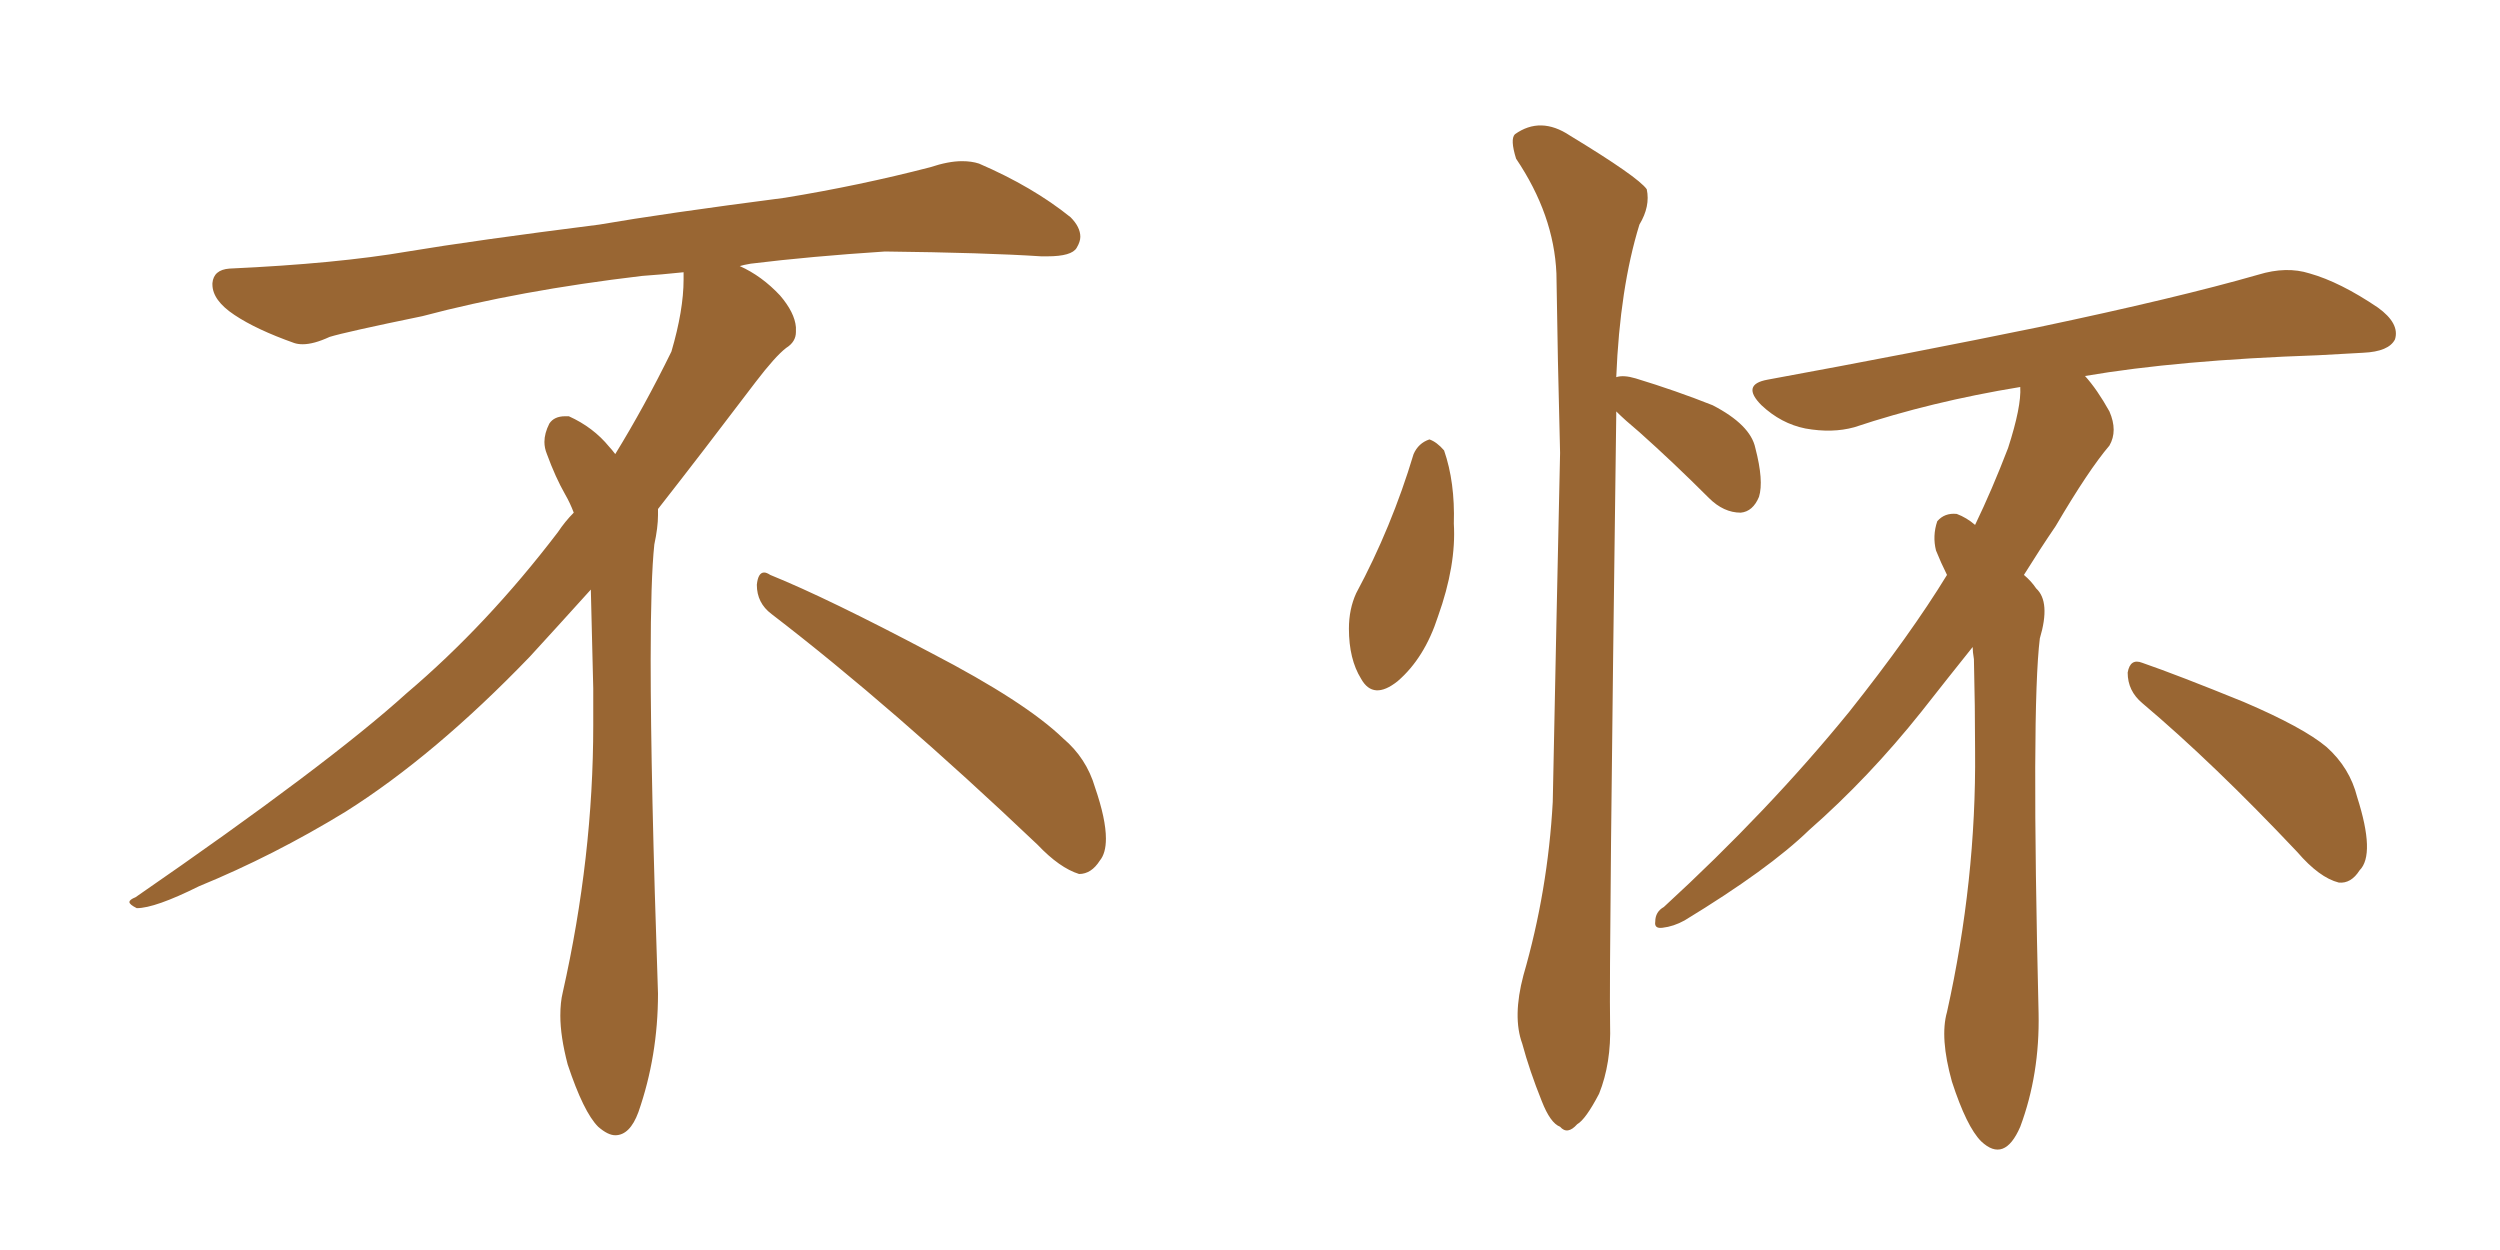 <svg xmlns="http://www.w3.org/2000/svg" xmlns:xlink="http://www.w3.org/1999/xlink" width="300" height="150"><path fill="#996633" padding="10" d="M92.58 73.68L92.58 73.68Q90.82 72.36 90.82 70.17L90.82 70.17Q90.97 68.70 91.70 68.70L91.70 68.70Q91.99 68.70 92.43 68.99L92.43 68.99Q99.32 71.78 111.77 78.37L111.77 78.37Q123.05 84.23 127.59 88.62L127.59 88.62Q130.37 90.97 131.40 94.48L131.40 94.48Q132.71 98.29 132.71 100.63L132.71 100.63Q132.71 102.39 131.98 103.27L131.98 103.27Q130.96 104.88 129.49 104.88L129.49 104.88Q127.15 104.15 124.51 101.37L124.51 101.37Q107.08 84.81 92.58 73.68ZM82.03 33.54L82.03 33.54L82.03 32.67Q79.25 32.96 77.05 33.11L77.05 33.11Q62.26 34.86 50.68 37.94L50.68 37.94Q41.46 39.84 39.55 40.43L39.55 40.43Q37.65 41.31 36.33 41.31L36.33 41.31Q35.74 41.31 35.30 41.16L35.30 41.16Q30.76 39.55 28.13 37.79L28.13 37.79Q25.49 36.04 25.49 34.13L25.49 34.13L25.49 33.98Q25.63 32.37 27.54 32.23L27.54 32.23Q40.43 31.64 48.93 30.18L48.93 30.18Q56.84 28.86 71.92 26.95L71.92 26.95Q79.54 25.63 94.19 23.73L94.19 23.73Q103.13 22.27 111.62 20.07L111.62 20.07Q113.82 19.34 115.43 19.34L115.43 19.34Q116.60 19.34 117.48 19.63L117.48 19.63Q123.93 22.41 128.47 26.07L128.47 26.07Q129.64 27.25 129.64 28.42L129.64 28.42Q129.64 29.00 129.20 29.74L129.20 29.74Q128.61 30.76 125.68 30.76L125.68 30.76L124.95 30.76Q118.21 30.32 106.20 30.18L106.20 30.18Q97.27 30.76 90.09 31.64L90.09 31.64Q89.21 31.79 88.77 31.93L88.77 31.93Q91.41 33.11 93.60 35.45L93.60 35.45Q95.36 37.50 95.51 39.26L95.51 39.26L95.51 39.84Q95.51 41.02 94.34 41.75L94.34 41.75Q93.02 42.77 90.67 45.85L90.67 45.85Q84.23 54.35 78.96 61.08L78.96 61.08L78.96 61.82Q78.96 63.28 78.52 65.33L78.52 65.33Q78.08 69.43 78.08 79.25L78.08 79.25Q78.08 93.46 78.96 119.24L78.96 119.24Q78.96 126.71 76.61 133.45L76.61 133.45Q75.59 136.23 73.83 136.23L73.83 136.23Q72.95 136.23 71.78 135.21L71.78 135.21Q70.02 133.45 68.12 127.73L68.12 127.73Q67.24 124.37 67.24 121.88L67.24 121.88Q67.24 120.26 67.53 119.09L67.53 119.09Q71.19 102.83 71.19 87.01L71.19 87.01L71.19 82.62Q71.04 76.61 70.90 70.75L70.90 70.75Q66.80 75.29 63.57 78.81L63.57 78.81Q52.15 90.67 41.46 97.41L41.46 97.41Q32.81 102.69 23.88 106.35L23.88 106.35Q18.60 108.98 16.41 108.98L16.41 108.98Q15.53 108.54 15.53 108.25L15.53 108.25Q15.53 107.96 16.26 107.67L16.26 107.67Q39.40 91.70 48.78 83.20L48.78 83.20Q58.45 75 66.94 63.87L66.94 63.87Q67.82 62.55 68.85 61.52L68.85 61.52Q68.41 60.35 67.82 59.33L67.82 59.33Q66.65 57.28 65.63 54.49L65.63 54.49Q65.33 53.76 65.33 53.03L65.33 53.03Q65.33 52.00 65.92 50.83L65.92 50.83Q66.50 49.95 67.82 49.95L67.82 49.95L68.26 49.95Q71.19 51.27 73.10 53.61L73.10 53.61Q73.39 53.91 73.83 54.49L73.83 54.49Q77.34 48.78 80.57 42.19L80.57 42.19Q82.03 37.21 82.03 33.54ZM236.72 77.64L236.72 77.64Q233.79 81.30 230.57 85.40L230.57 85.40Q224.27 93.31 217.09 99.61L217.09 99.61Q212.26 104.30 202.15 110.45L202.15 110.45Q200.83 111.18 199.51 111.33L199.51 111.33Q198.49 111.47 198.63 110.60L198.63 110.60Q198.63 109.42 199.66 108.84L199.66 108.84Q212.26 97.27 221.92 85.40L221.92 85.40Q229.25 76.17 233.64 68.99L233.64 68.99Q232.91 67.53 232.32 66.06L232.32 66.06Q231.88 64.31 232.47 62.55L232.47 62.55Q233.35 61.52 234.81 61.67L234.81 61.67Q235.99 62.11 237.01 62.99L237.01 62.99Q239.06 58.74 240.97 53.76L240.97 53.76Q242.58 48.78 242.43 46.44L242.43 46.44Q231.74 48.19 222.51 51.27L222.51 51.27Q219.87 52.00 216.65 51.42L216.65 51.42Q213.72 50.83 211.38 48.63L211.38 48.63Q208.89 46.14 212.11 45.56L212.11 45.56Q229.69 42.33 244.63 39.26L244.63 39.26Q261.33 35.74 271.00 32.96L271.00 32.96Q274.37 31.93 277.15 32.81L277.15 32.81Q280.81 33.84 285.35 36.91L285.35 36.91Q287.99 38.82 287.40 40.72L287.40 40.72Q286.67 42.19 283.59 42.33L283.59 42.33Q280.96 42.48 278.17 42.63L278.17 42.63Q261.33 43.21 250.20 45.12L250.20 45.12Q251.66 46.73 253.13 49.37L253.13 49.37Q254.15 51.71 253.13 53.47L253.13 53.47Q250.63 56.40 246.68 63.13L246.68 63.13Q244.78 65.92 242.87 68.99L242.87 68.99Q243.75 69.73 244.34 70.61L244.34 70.61Q246.09 72.22 244.78 76.61L244.78 76.61Q243.75 84.96 244.63 121.58L244.63 121.58Q244.78 128.91 242.43 135.21L242.43 135.21Q240.53 139.60 237.74 136.96L237.74 136.96Q235.99 135.21 234.23 129.79L234.23 129.79Q232.76 124.51 233.64 121.44L233.64 121.44Q237.16 105.62 237.01 90.09L237.01 90.09Q237.01 84.81 236.87 79.10L236.87 79.10Q236.72 78.22 236.72 77.64ZM257.08 84.38L257.08 84.38Q255.32 82.91 255.32 80.71L255.32 80.71Q255.62 78.96 257.08 79.54L257.08 79.54Q261.33 81.01 269.24 84.23L269.24 84.23Q276.42 87.30 279.20 89.65L279.20 89.65Q281.98 92.14 282.86 95.65L282.86 95.65Q285.06 102.54 283.15 104.44L283.15 104.44Q282.13 106.05 280.66 105.91L280.66 105.91Q278.32 105.32 275.68 102.25L275.68 102.25Q265.58 91.55 257.08 84.38ZM169.63 54.49L169.63 54.49Q170.21 53.17 171.53 52.73L171.53 52.73Q172.41 53.03 173.29 54.05L173.29 54.05Q174.61 57.86 174.46 62.84L174.46 62.84Q174.76 67.82 172.56 73.97L172.56 73.97Q170.95 78.96 167.72 81.74L167.72 81.74Q164.79 84.08 163.33 81.45L163.33 81.45Q161.87 79.10 161.87 75.44L161.87 75.44Q161.87 73.10 162.74 71.19L162.74 71.19Q166.99 63.28 169.63 54.49ZM193.95 49.37L193.95 49.37L193.95 49.37Q193.95 49.66 193.95 49.80L193.95 49.80Q193.07 115.72 193.21 122.90L193.21 122.90Q193.36 127.59 191.89 131.25L191.89 131.25Q190.28 134.33 189.26 134.91L189.26 134.91Q188.09 136.23 187.21 135.21L187.21 135.21Q186.04 134.77 185.01 132.13L185.01 132.13Q183.54 128.47 182.67 125.24L182.67 125.24Q181.49 122.02 182.81 117.04L182.81 117.04Q185.74 106.93 186.33 96.24L186.33 96.24Q186.77 74.27 187.21 54.35L187.21 54.35Q186.91 42.92 186.77 32.81L186.77 32.81Q186.47 25.78 181.93 19.04L181.93 19.04Q181.20 16.70 181.79 16.11L181.79 16.11Q184.86 13.92 188.38 16.26L188.38 16.26Q196.58 21.24 197.61 22.71L197.61 22.71Q198.05 24.76 196.73 26.95L196.73 26.95Q194.38 34.57 193.95 45.26L193.95 45.26Q194.82 44.97 196.29 45.41L196.29 45.41Q201.12 46.88 205.52 48.63L205.52 48.63Q210.06 50.98 210.64 53.76L210.64 53.76Q211.67 57.71 211.08 59.62L211.08 59.62Q210.35 61.38 208.89 61.52L208.89 61.52Q206.84 61.52 205.08 59.77L205.08 59.77Q200.83 55.52 196.73 51.86L196.73 51.86Q194.97 50.39 193.95 49.37Z"/></svg>
